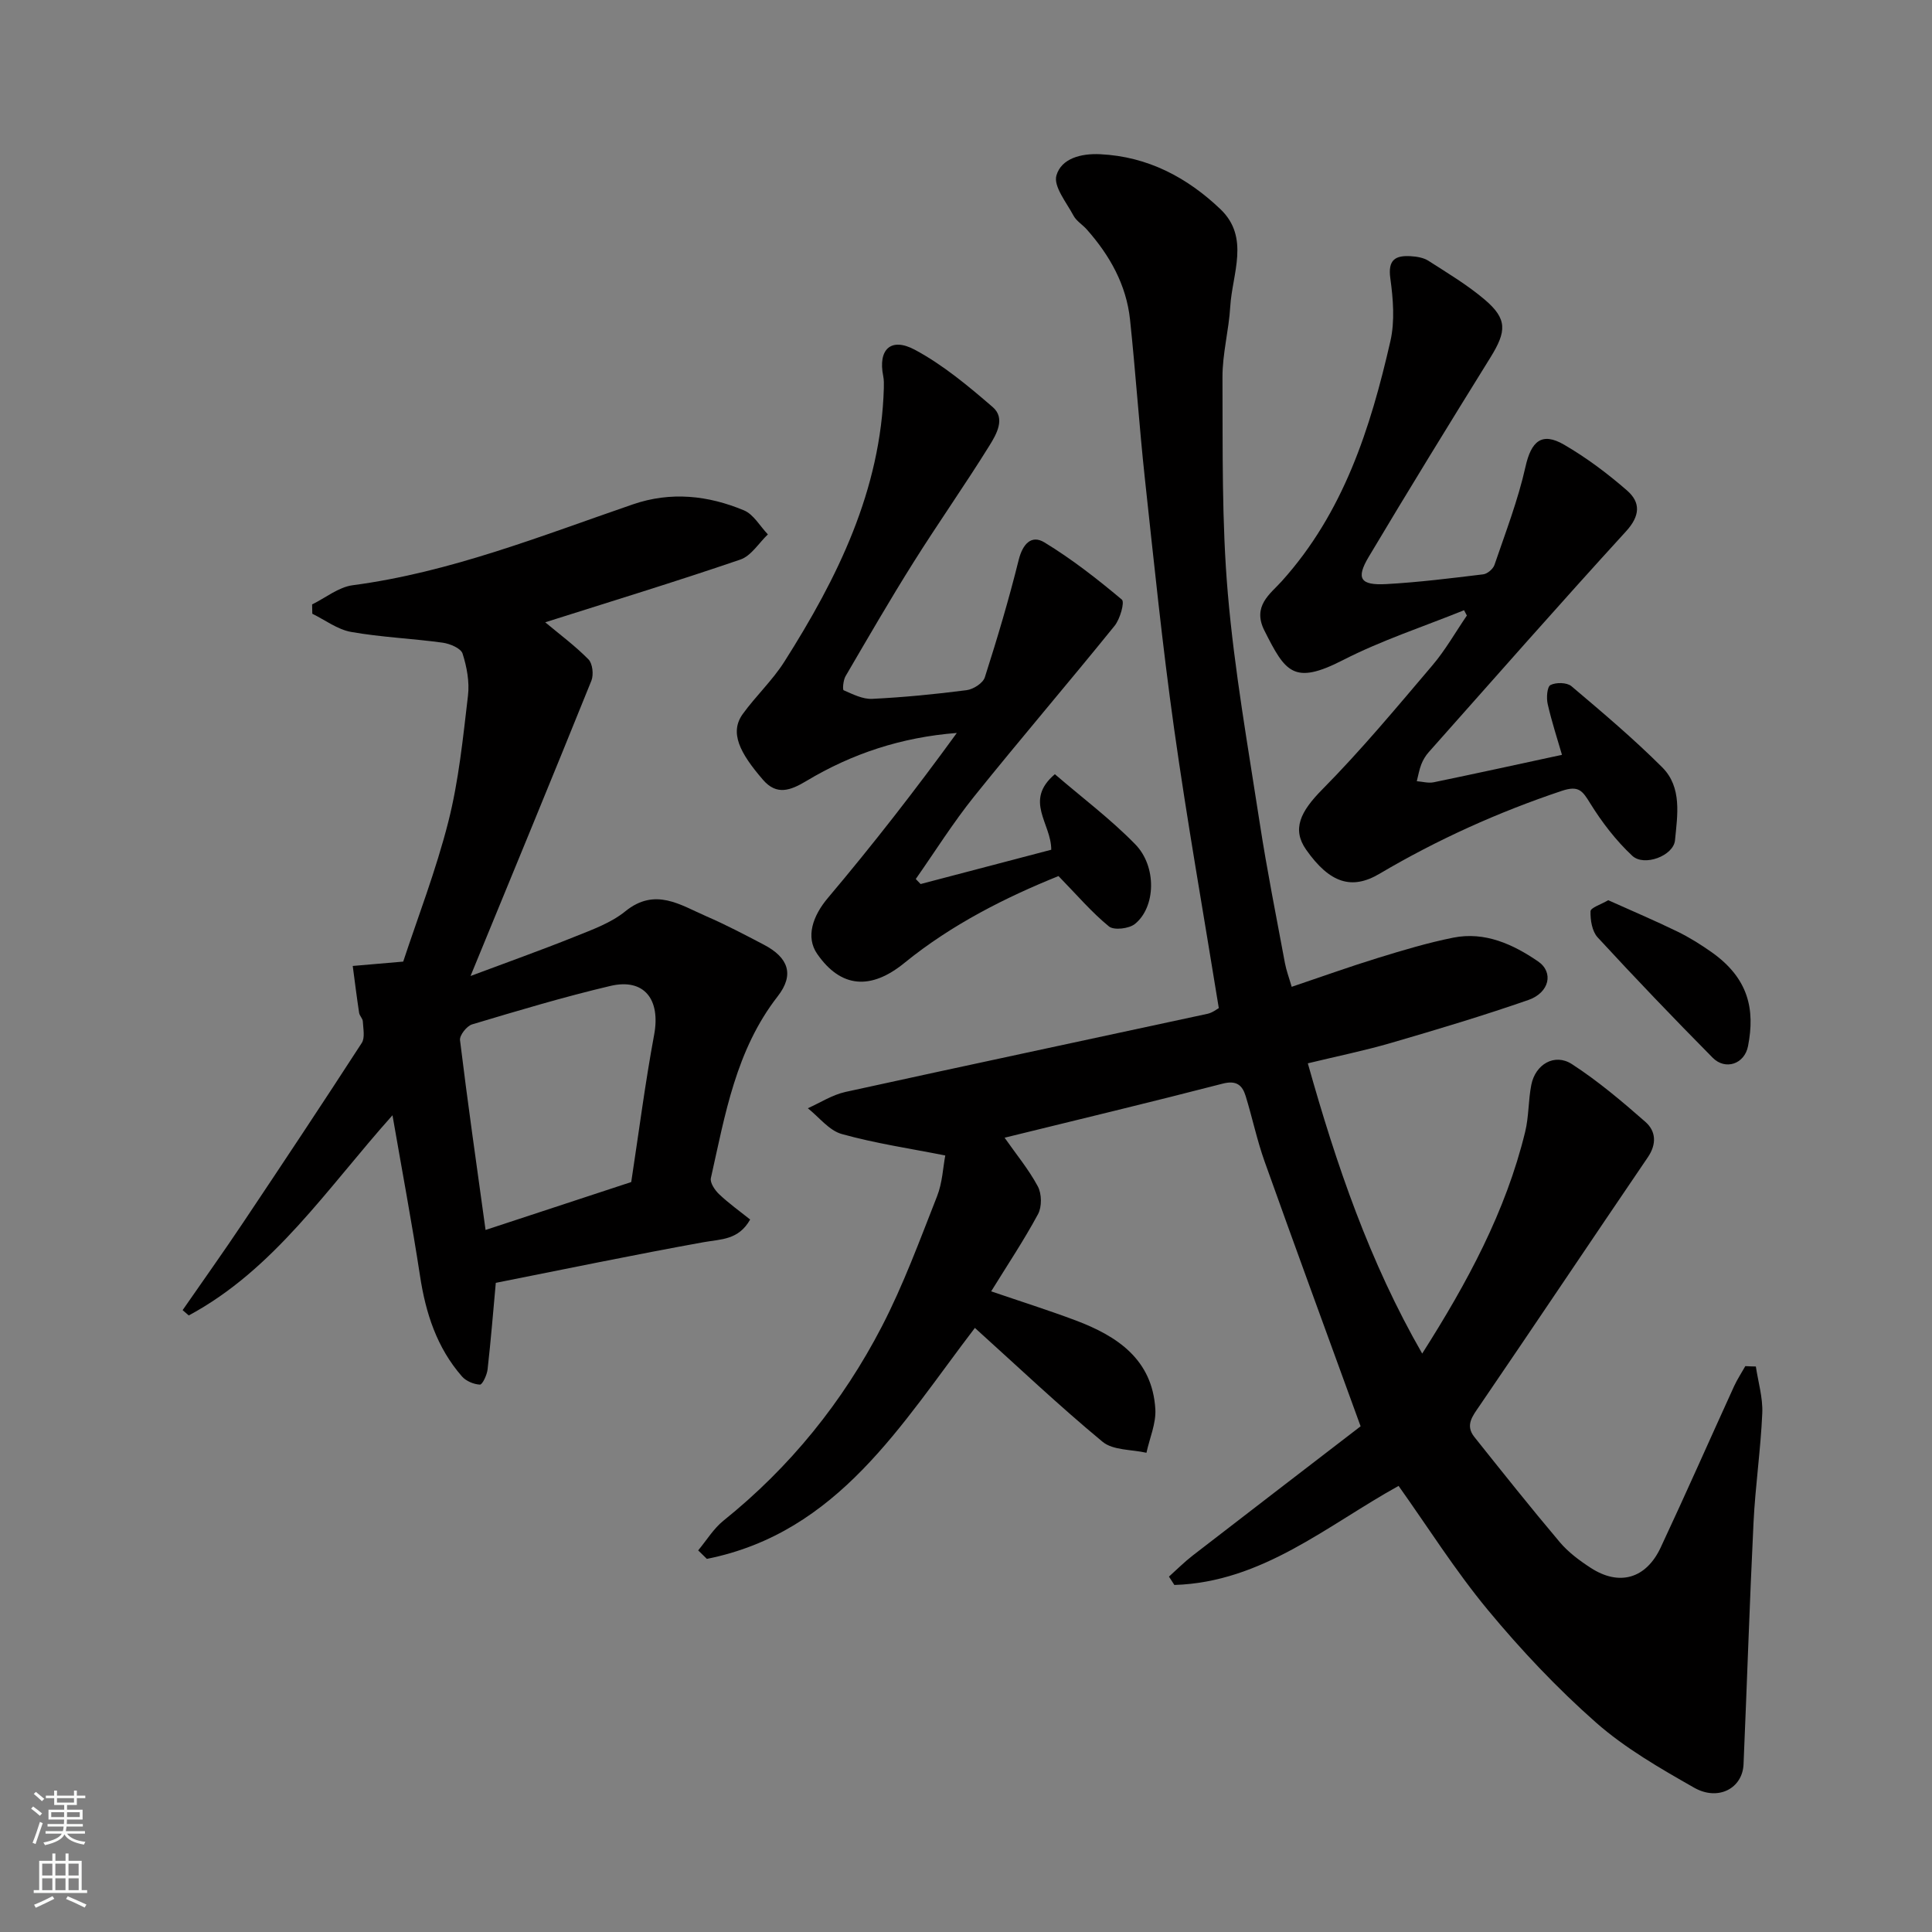 <svg enable-background="new 0 0 400 400" viewBox="0 0 400 400" xmlns="http://www.w3.org/2000/svg"><rect x="0" y="0" width="400" height="400" fill="#808080" stroke="none"/><g fill="#010000"><path d="m363.53 282.92c.48 3.22 1.47 6.47 1.33 9.67-.33 7.55-1.44 15.06-1.81 22.6-.82 16.69-1.35 33.4-2.07 50.1-.21 4.95-5.23 7.67-10.23 4.83-7.06-4.02-14.27-8.16-20.32-13.49-8.06-7.11-15.53-15.03-22.39-23.31-6.75-8.15-12.43-17.18-18.48-25.68-14.81 8.19-28.25 19.95-46.42 20.51-.37-.58-.75-1.15-1.12-1.73 1.63-1.46 3.19-3.03 4.91-4.36 11.92-9.21 23.87-18.38 34.77-26.76-7.05-19.39-13.55-37.08-19.88-54.83-1.58-4.43-2.54-9.08-3.93-13.58-.7-2.26-1.94-3.26-4.76-2.53-14.93 3.86-29.93 7.45-45.14 11.19 2.4 3.43 5 6.57 6.88 10.08.82 1.53.86 4.22.05 5.73-2.93 5.44-6.38 10.6-9.71 16 6.03 2.06 11.82 3.89 17.5 6.02 8.63 3.25 15.86 8.08 16.49 18.35.18 2.97-1.19 6.03-1.84 9.05-3.07-.7-6.92-.48-9.09-2.28-9.01-7.46-17.52-15.53-26.43-23.57-15.21 19.89-28.31 42.39-55.49 47.82-.6-.59-1.2-1.17-1.8-1.76 1.73-2.07 3.17-4.49 5.23-6.15 13.8-11.08 24.7-24.58 32.79-40.19 4.48-8.65 7.86-17.89 11.44-26.98 1.11-2.81 1.23-6.01 1.7-8.44-7.2-1.43-14.43-2.49-21.42-4.44-2.64-.73-4.71-3.5-7.04-5.34 2.58-1.15 5.06-2.77 7.77-3.37 24.97-5.48 49.98-10.78 74.97-16.18 1.06-.23 2-1 2.35-1.18-3.16-19.58-6.56-38.69-9.26-57.9-2.42-17.2-4.18-34.5-6.05-51.77-1.18-10.95-1.91-21.94-3.07-32.89-.77-7.2-4.19-13.28-8.94-18.64-.88-1-2.16-1.75-2.76-2.87-1.45-2.72-4.19-6.06-3.54-8.32 1.01-3.5 5.03-4.6 9.08-4.4 9.86.48 17.99 4.82 24.87 11.37 6.15 5.87 2.45 13.36 2.04 20.18-.29 4.9-1.63 9.76-1.61 14.64.07 14.93-.17 29.93 1.11 44.78 1.37 15.94 4.19 31.76 6.62 47.6 1.49 9.67 3.41 19.27 5.2 28.89.29 1.55.86 3.05 1.4 4.92 6.24-2.1 12.04-4.19 17.92-6 5.13-1.58 10.29-3.13 15.54-4.18 6.54-1.3 12.34 1.36 17.54 4.91 3.31 2.27 2.36 6.48-2.01 8-9.35 3.25-18.85 6.1-28.36 8.87-5.59 1.63-11.32 2.79-17.29 4.24 5.92 21.06 12.78 41.13 23.68 60.09 9.33-14.67 17.3-29.39 21.32-45.91.77-3.15.64-6.52 1.27-9.72.84-4.27 4.83-6.61 8.4-4.3 5.4 3.5 10.38 7.71 15.23 11.97 2.17 1.91 2.37 4.57.49 7.33-11.65 17.12-23.16 34.34-34.83 51.44-1.47 2.15-3.02 4.02-1.08 6.46 5.83 7.31 11.65 14.63 17.68 21.77 1.77 2.1 4.1 3.83 6.43 5.34 5.88 3.81 11.42 2.26 14.46-4.21 5.19-11.08 10.12-22.27 15.2-33.4.66-1.44 1.55-2.78 2.33-4.17.72.05 1.45.06 2.18.08z"/><path d="m81.26 230.9c-13.62 15.24-24.5 31.94-42.18 41.45-.42-.37-.84-.73-1.27-1.1 4.19-6.05 8.47-12.05 12.56-18.17 8.25-12.33 16.46-24.69 24.53-37.15.7-1.09.29-2.96.22-4.46-.03-.6-.68-1.16-.77-1.78-.49-3.23-.89-6.46-1.32-9.7 3.05-.26 6.11-.53 10.45-.9 2.95-8.96 6.77-18.82 9.35-28.99 2.15-8.49 3.03-17.34 4.06-26.07.34-2.85-.24-5.96-1.12-8.71-.36-1.11-2.61-2.05-4.12-2.26-6.31-.87-12.72-1.12-18.98-2.23-2.8-.5-5.35-2.46-8.01-3.76-.01-.64-.03-1.29-.04-1.93 2.79-1.37 5.46-3.58 8.38-3.97 20.21-2.67 38.98-10.2 58.04-16.75 7.86-2.7 15.56-1.85 22.98 1.24 2 .83 3.32 3.27 4.96 4.98-1.88 1.79-3.46 4.45-5.69 5.21-13.49 4.61-27.14 8.78-40.41 12.99 2.98 2.49 6.19 4.87 8.96 7.68.85.87 1.1 3.17.6 4.41-8.16 20.22-16.49 40.38-25.02 61.14 7.33-2.75 14.54-5.31 21.63-8.16 3.61-1.45 7.46-2.83 10.41-5.23 6.19-5.02 11.41-1.3 16.81 1.04 4.05 1.75 7.96 3.82 11.88 5.87 5.09 2.66 6.36 6.2 2.87 10.68-8.67 11.13-10.89 24.5-13.84 37.64-.22.96.84 2.53 1.73 3.36 1.98 1.88 4.23 3.48 6.4 5.22-2.39 4.26-6.03 4.05-9.62 4.69-14.41 2.6-28.75 5.59-43.04 8.42-.53 5.83-1.02 11.89-1.7 17.92-.13 1.16-1.08 3.17-1.58 3.15-1.29-.06-2.89-.73-3.73-1.7-5.21-5.96-7.52-13.14-8.69-20.88-1.66-10.85-3.7-21.68-5.69-33.19zm49.43 13.83c1.6-10.48 2.89-20.53 4.74-30.48 1.37-7.32-2.04-11.78-9.07-10.12-9.63 2.27-19.13 5.12-28.62 7.96-1.1.33-2.62 2.26-2.5 3.26 1.56 12.79 3.39 25.54 5.29 39.3 10.17-3.34 20.11-6.61 30.16-9.92z"/><path d="m303.12 126.34c-8.38 3.39-17.06 6.22-25.08 10.33-10.23 5.24-11.92 2.48-16.26-6.12-2.57-5.1 1.25-7.61 3.56-10.18 12.84-14.24 18.4-31.7 22.53-49.76.94-4.13.57-8.73-.02-13-.53-3.84 1.06-4.75 4.19-4.57 1.26.07 2.69.3 3.71.96 3.98 2.55 8.07 5 11.65 8.04 4.68 3.98 4.55 6.53 1.19 11.95-8.51 13.72-16.97 27.47-25.23 41.33-2.66 4.47-1.71 5.9 3.64 5.61 6.71-.37 13.4-1.21 20.08-2.02.86-.1 2.04-1.1 2.33-1.94 2.3-6.74 4.88-13.43 6.43-20.35 1.17-5.22 3.33-7.26 7.99-4.55 4.63 2.69 8.99 5.96 13.03 9.48 2.84 2.47 2.73 5.24-.2 8.45-13.79 15.09-27.29 30.45-40.87 45.74-.64.72-1.17 1.6-1.52 2.5-.44 1.12-.63 2.33-.94 3.5 1.17.09 2.4.45 3.51.22 8.76-1.81 17.51-3.73 26.55-5.68-.93-3.21-2.12-6.83-2.96-10.53-.29-1.27-.12-3.56.58-3.92 1.15-.59 3.4-.55 4.34.24 6.42 5.43 12.86 10.87 18.8 16.8 4.14 4.14 3.14 9.92 2.64 15.11-.31 3.2-6.38 5.5-8.85 3.2-3.36-3.14-6.27-6.93-8.7-10.85-1.6-2.59-2.36-3.77-5.89-2.59-13.2 4.42-25.78 10.1-37.75 17.17-5.73 3.39-10.3 1.95-15.17-4.98-2.99-4.25-1.21-7.89 3.35-12.5 8.03-8.12 15.36-16.94 22.77-25.66 2.7-3.17 4.78-6.87 7.15-10.33-.19-.37-.38-.74-.58-1.1z"/><path d="m190.6 183.03c9.15-2.4 18.29-4.8 27.05-7.1.02-5.48-5.73-10.14.75-15.64 5.63 4.85 11.55 9.29 16.65 14.52 4.5 4.61 4.23 13.01-.07 16.48-1.22.99-4.35 1.36-5.38.52-3.57-2.91-6.6-6.48-10.45-10.43-10.65 4.29-22 9.92-31.91 17.99-6.91 5.63-13.13 5.24-18.06-1.89-2.4-3.48-.92-7.84 2.21-11.55 9.31-11.03 18.18-22.44 26.71-34.18-11.5.89-21.74 4.3-31.14 9.94-3.32 1.99-6.16 3.04-8.99-.24-4.82-5.58-6.98-9.79-4.17-13.65 2.69-3.71 6.12-6.92 8.57-10.77 11.02-17.36 20.01-35.52 20.62-56.7.02-.83.03-1.68-.13-2.48-1.1-5.45 1.54-8.12 6.56-5.43 5.83 3.13 11.07 7.51 16.12 11.87 2.69 2.32.75 5.65-.69 7.97-5.08 8.18-10.63 16.06-15.75 24.21-4.86 7.73-9.43 15.64-14.04 23.53-.48.82-.65 2.8-.39 2.91 1.89.82 3.95 1.88 5.91 1.78 6.54-.32 13.07-.96 19.56-1.8 1.39-.18 3.38-1.46 3.76-2.66 2.57-8.03 4.98-16.13 7.01-24.31.82-3.28 2.62-5.27 5.33-3.62 5.66 3.44 10.94 7.57 16.03 11.84.62.52-.37 4.02-1.5 5.42-9.6 11.87-19.54 23.46-29.1 35.36-4.35 5.42-8.07 11.36-12.07 17.07.33.35.67.7 1 1.04z"/><path d="m332.97 186.38c4.9 2.2 9.66 4.22 14.3 6.48 2.47 1.2 4.84 2.69 7.09 4.27 7.66 5.41 9.04 11.84 7.55 19.46-.73 3.74-4.71 5.04-7.32 2.4-8.08-8.17-16.03-16.47-23.81-24.91-1.16-1.25-1.53-3.6-1.48-5.41.02-.74 2.17-1.41 3.67-2.29z"/></g><path d="m6.44 374.46.42-.45c.65.47 1.27.95 1.85 1.44l-.45.49c-.65-.56-1.25-1.06-1.82-1.48m.93 7.33-.63-.26c.55-1.36 1.05-2.8 1.52-4.33.19.1.38.19.59.27-.46 1.29-.95 2.73-1.48 4.32m-.38-10.38.44-.42c.43.34 1.01.82 1.74 1.44l-.49.49c-.53-.51-1.09-1.01-1.69-1.51m2.5.35h1.72v-1.04h.59v1.04h3.52v-1.04h.59v1.04h1.75v.53h-1.75v1.42h-2.03v.97h3.22v2.03h-3.24c0 .35-.01.66-.03.93h3.32v.53h-3.37c-.03.27-.08.58-.15.94h3.96v.53h-3.71c.67.92 1.93 1.48 3.79 1.68-.13.24-.23.44-.29.59-2.13-.38-3.48-1.08-4.04-2.12-.43.97-1.77 1.72-4.03 2.23-.09-.19-.2-.37-.33-.55 2.1-.42 3.37-1.03 3.81-1.83h-3.36v-.53h3.58c.08-.29.13-.61.16-.94h-3.33v-.53h3.39c.02-.27.04-.58.04-.93h-3.23v-2.03h3.25v-.97h-2.07v-1.42h-1.73zm1.12 3.44v1h2.65c.01-.3.02-.44.01-.4v-.25-.35zm1.19-2h3.52v-.91h-3.52zm4.71 2h-2.63v.59c0 .15-.01.28-.01.4h2.64z" fill="#fafbfa"/><path d="m13.56 383.74h.63v1.52h2.72v6.07h1.13v.6h-11.06v-.6h1.13v-6.07h2.73v-1.52h.63v1.52h2.1v-1.52zm-2.69 8.83.38.56c-1.24.63-2.53 1.25-3.85 1.85-.1-.21-.21-.42-.34-.63 1.36-.55 2.63-1.15 3.81-1.78m-2.13-4.27h2.1v-2.45h-2.1zm0 3.04h2.1v-2.46h-2.1zm2.72-3.04h2.1v-2.45h-2.1zm0 3.04h2.1v-2.46h-2.1zm6.07 3.6c-1.41-.71-2.7-1.3-3.86-1.78l.35-.56c1.45.62 2.75 1.19 3.88 1.72zm-1.25-9.09h-2.1v2.45h2.1zm-2.09 5.49h2.1v-2.46h-2.1z" fill="#fafbfa"/></svg>